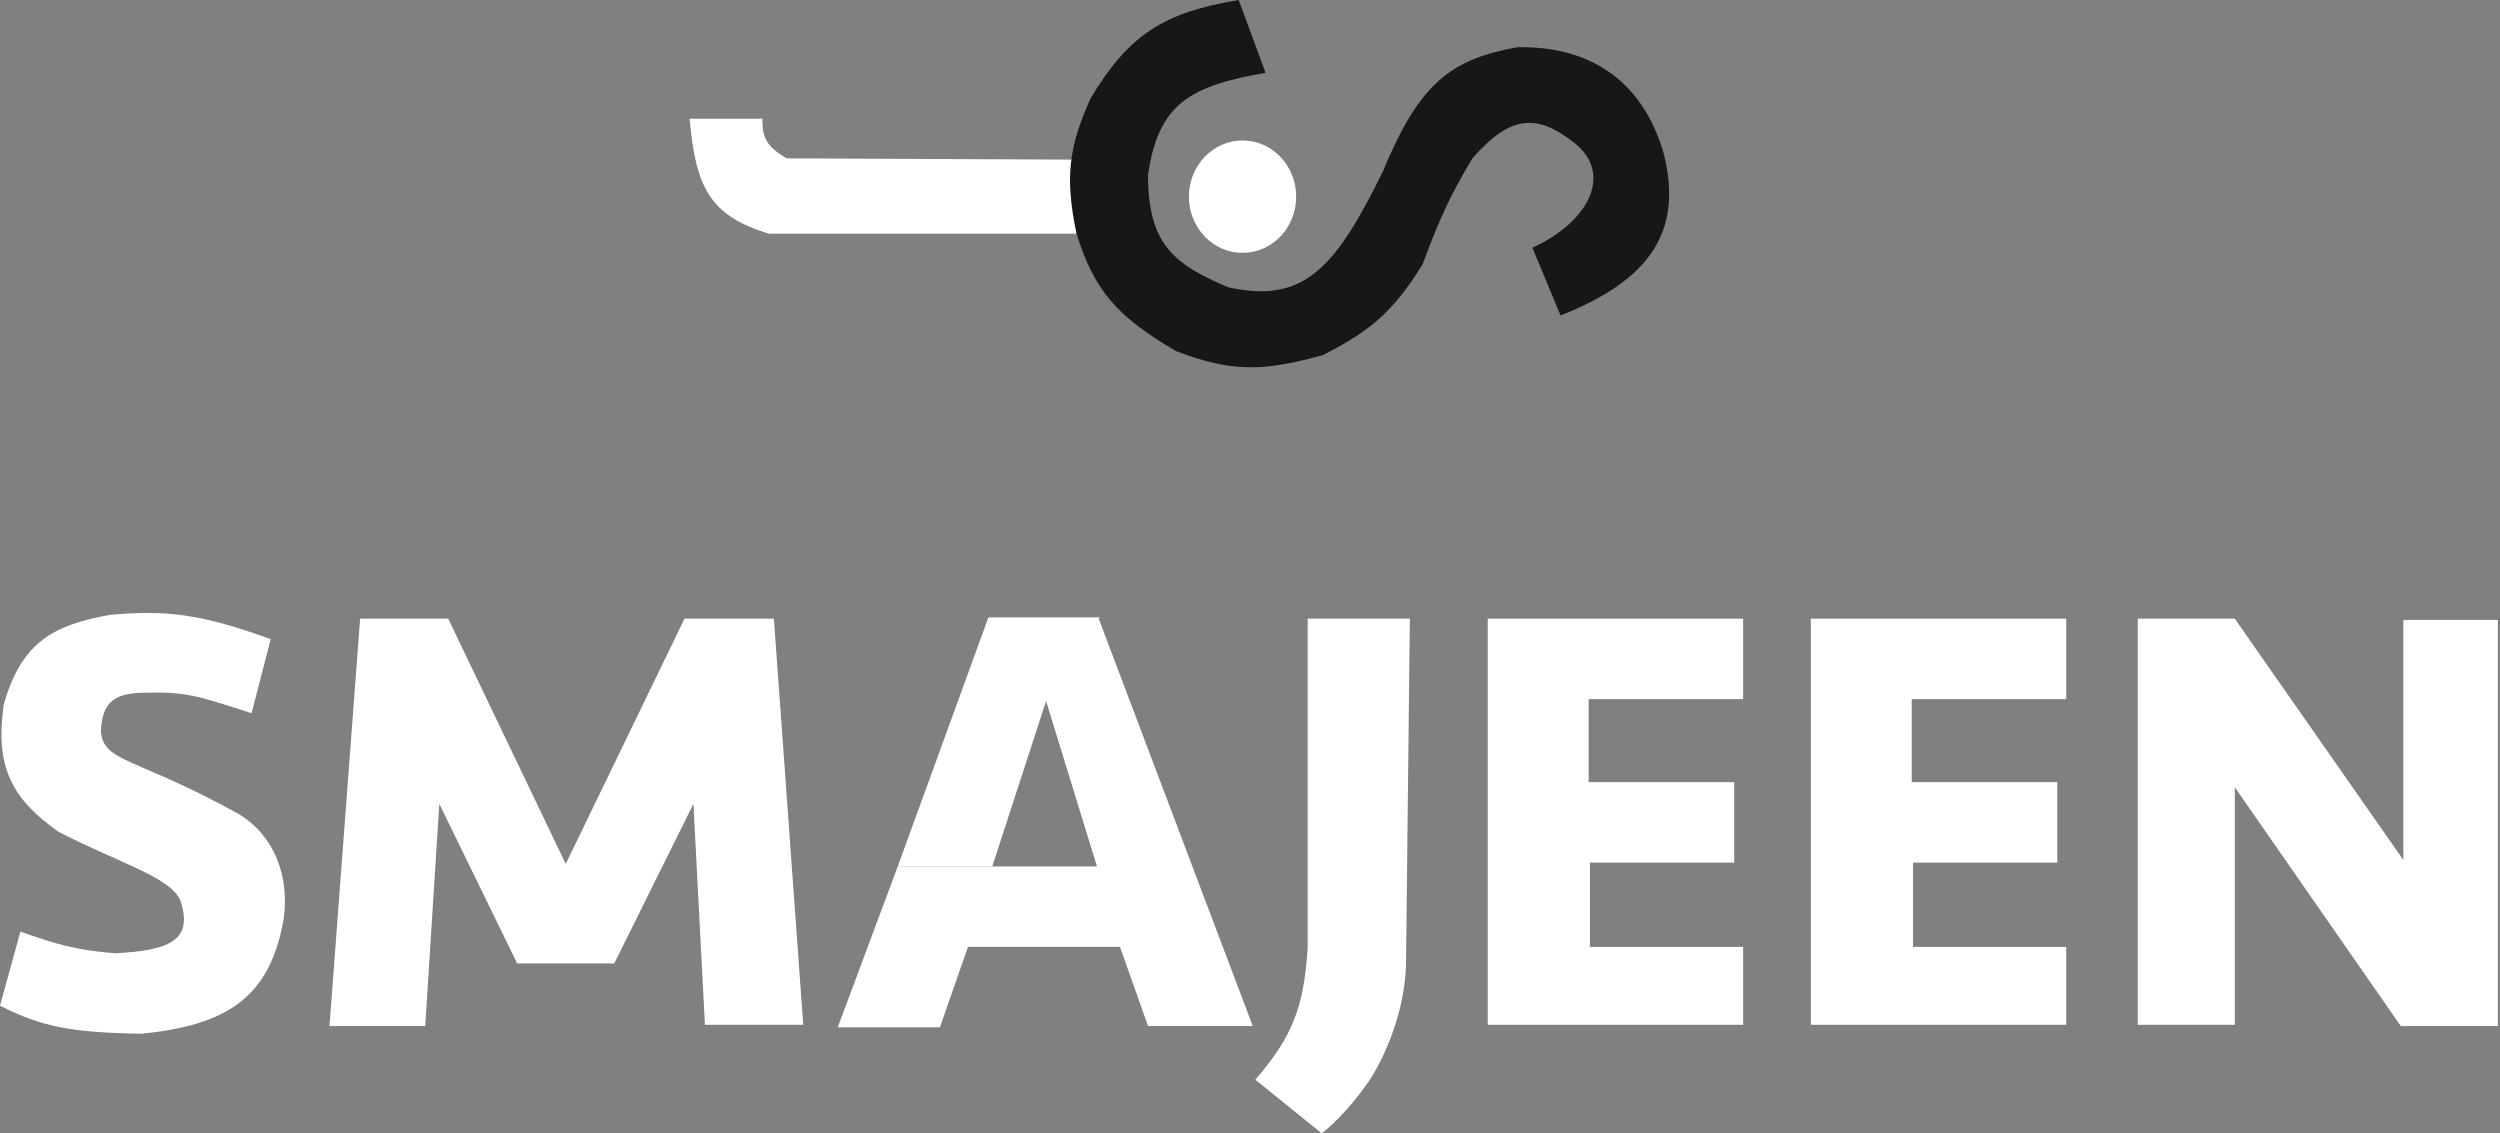 <?xml version="1.0" encoding="UTF-8"?> <svg xmlns="http://www.w3.org/2000/svg" width="450" height="204" viewBox="0 0 450 204" fill="none"><rect x="0" y="0" width="450" height="204" fill="#808080" stroke="none"/> <path d="M141.596 28.503L193.546 28.733L193.776 42.065H138.378C127.842 38.856 125.232 33.827 124.127 21.377H137.229C137.19 24.735 137.944 26.361 141.596 28.503Z" fill="white"></path> <path d="M227.796 13.102L222.969 0C209.497 2.232 203.2 6.206 196.304 17.7C192.397 26.434 191.638 31.882 193.776 42.065C196.994 52.409 201.131 57.007 211.705 63.213C221.81 67.069 227.62 66.849 238.14 63.903C246.87 59.472 250.85 55.959 256.069 47.582C259.156 39.239 261.111 35.042 265.034 28.503C271.652 20.907 276.527 20.228 283.423 25.745C290.319 31.262 286.157 39.84 275.838 44.594L280.895 56.777C296.711 50.558 303.002 41.89 299.514 27.814C296.02 15.36 287.013 8.206 273.079 8.505C260.89 10.71 255.435 15.191 248.943 30.802C240.327 48.397 234.644 54.687 221.13 51.72C211.258 47.595 206.648 43.904 206.648 31.491C208.487 18.619 214.252 15.474 227.796 13.102Z" fill="#171717"></path> <path d="M233.313 35.399C233.313 40.985 228.99 45.513 223.658 45.513C218.326 45.513 214.004 40.985 214.004 35.399C214.004 29.813 218.326 25.285 223.658 25.285C228.99 25.285 233.313 29.813 233.313 35.399Z" fill="white"></path> <path d="M174.238 170.44L169.181 184.921H150.791L161.595 155.958H197.454L188.259 126.076L197.684 111.135L225.498 184.691H206.649L201.592 170.44H174.238Z" fill="white"></path> <path d="M177.916 111.135H197.914L188.259 126.306L178.605 155.958H161.595L177.916 111.135Z" fill="white"></path> <path d="M225.957 194.346L237.91 204C241.818 201.012 245.726 195.725 246.875 193.886C248.024 192.047 252.689 183.944 253.081 173.888L253.771 111.364H235.382V170.67C234.665 181.25 232.736 186.496 225.957 194.346Z" fill="white"></path> <path d="M59.305 184.691H76.545L79.074 144.695L93.095 173.428H110.565L124.817 144.695L126.885 184.461H144.585L139.298 111.364H123.208L101.83 155.498L80.683 111.364H64.822L59.305 184.691Z" fill="white"></path> <path d="M48.731 115.042L45.283 128.374C35.244 125.177 33.79 124.467 25.285 124.697C20.688 124.926 18.389 126.306 18.159 131.593C18.619 137.339 24.366 136.19 42.985 146.534C49.421 150.441 52.179 157.797 51.03 165.613C48.502 179.634 40.801 184.512 25.515 186.071C13.104 185.874 7.399 184.852 0 181.014L3.678 167.681C9.952 169.918 13.553 171.011 20.688 171.589C30.503 171.099 34.94 169.29 32.411 161.935C30.342 157.797 21.837 155.499 10.574 149.752C2.069 143.775 -0.95 137.959 0.69 126.765C3.908 115.502 9.654 112.514 19.768 110.675C30.112 109.755 36.26 110.541 48.731 115.042Z" fill="white"></path> <path d="M313.766 111.364V125.846H285.952V140.787H312.157V155.269H286.182V170.44H313.766V184.461H267.793V111.364H313.766Z" fill="white"></path> <path d="M371.922 111.364V125.846H344.108V140.787H370.313V155.269H344.338V170.44H371.922V184.461H325.949V111.364H371.922Z" fill="white"></path> <path d="M384.794 184.461H402.264V141.707L432.146 184.691H449.616V111.594H432.606V154.809L402.264 111.364H384.794V184.461Z" fill="white"></path> </svg> 